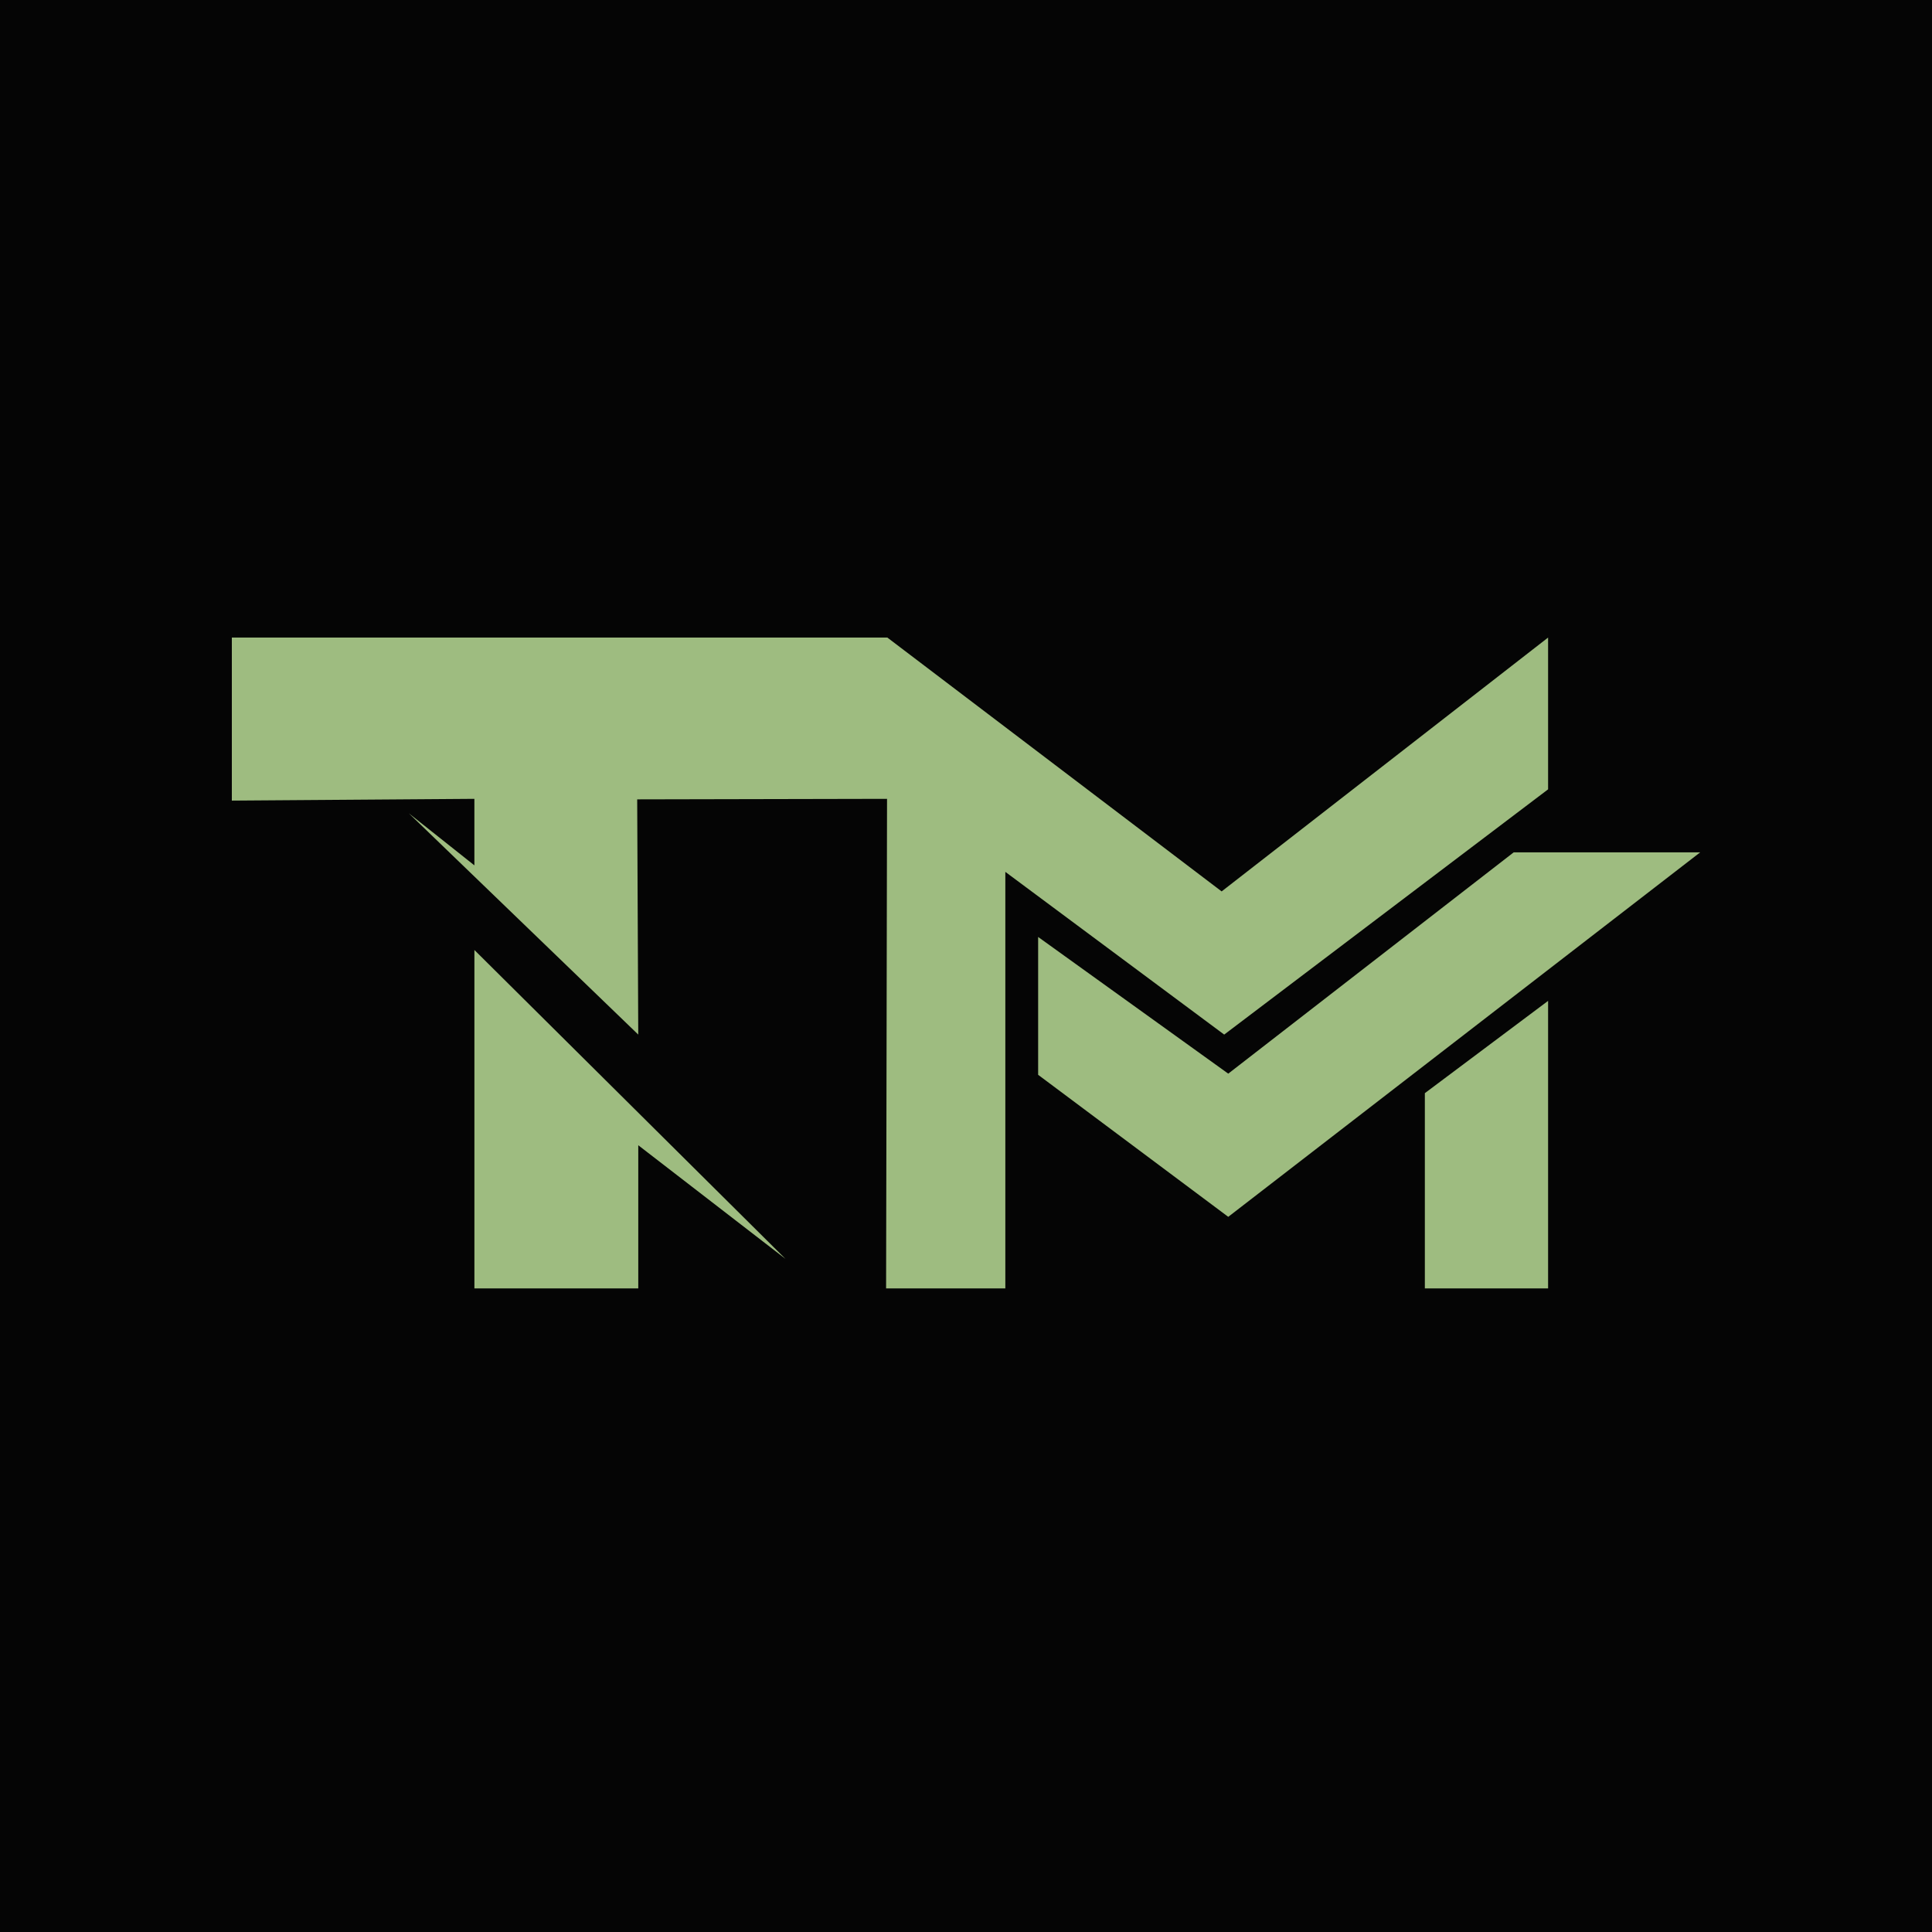 <svg xmlns="http://www.w3.org/2000/svg" fill="none" viewBox="0 0 100 100" height="100" width="100">
<rect fill="#050505" height="100" width="100"></rect>
<g clip-path="url(#clip0_916_153)">
<path fill="#9EBC80" d="M73.75 56.582L80.129 51.805L80.129 66.688H73.75L73.75 56.582Z"></path>
<path fill="#9EBC80" d="M40.657 65.16L33.037 59.278V66.689H24.555V49.171L40.657 65.16Z"></path>
<path fill="#9EBC80" d="M88.002 44.117H78.349L63.574 55.572L53.734 48.497V55.632L63.574 62.983L88.002 44.117Z"></path>
<path fill="#9EBC80" d="M32.981 41.375L45.913 41.348L45.864 66.688H52.036V45.128L63.364 53.55L80.129 40.856V33L63.232 46.139L45.929 33H12V41.439L24.554 41.348V44.791L21.161 42.096L33.036 53.55L32.981 41.375Z"></path>
</g>
<defs>
<clipPath id="clip0_916_153">
<rect transform="translate(12 33)" fill="white" height="34" width="76"></rect>
</clipPath>
</defs>
</svg>
